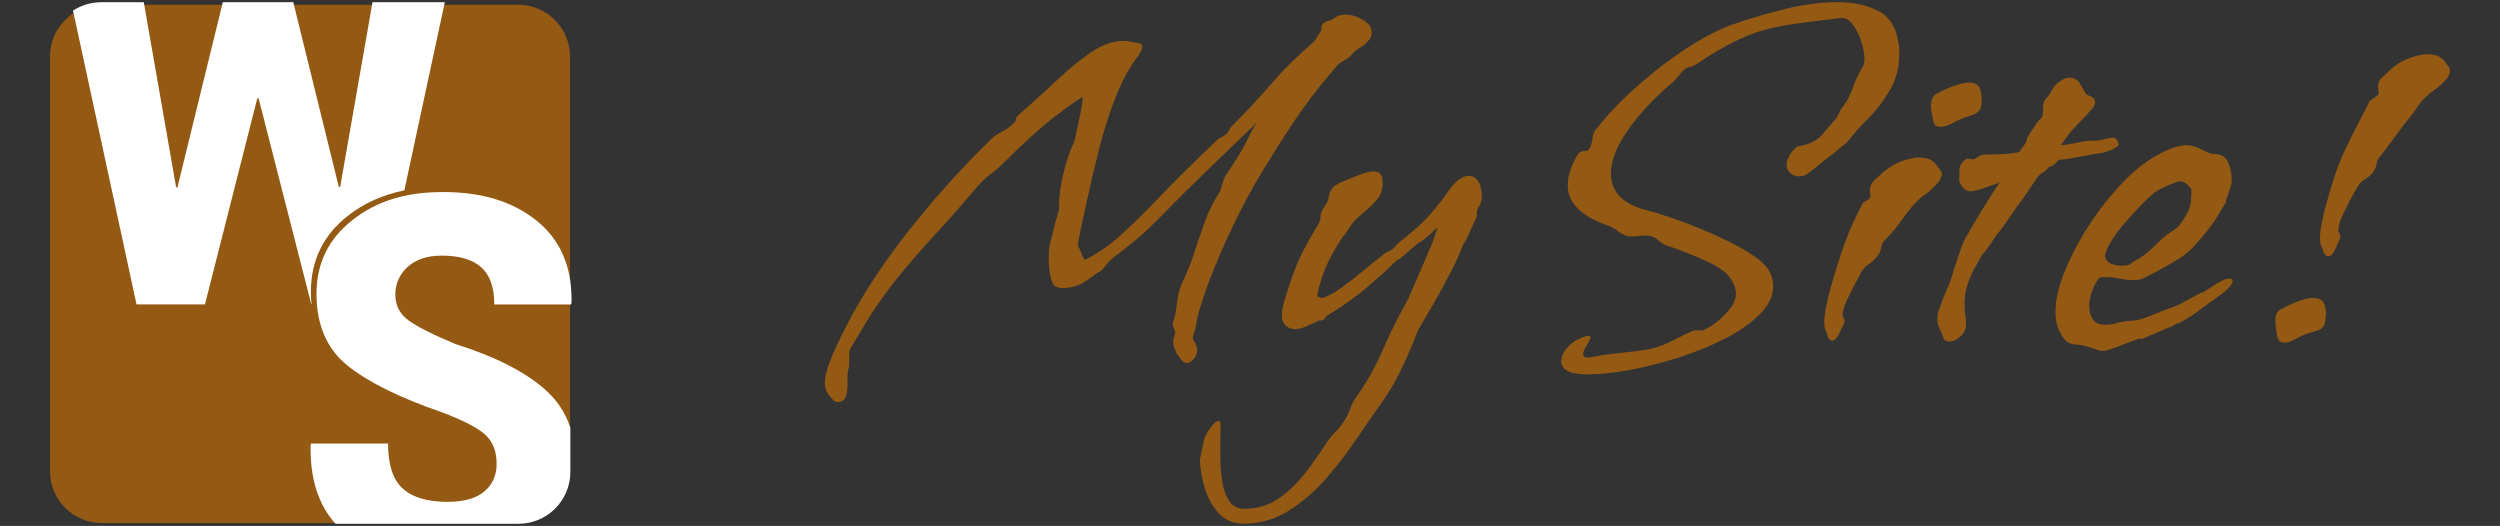 <?xml version="1.0" encoding="UTF-8"?>
<svg id="Calque_1" data-name="Calque 1" xmlns="http://www.w3.org/2000/svg" viewBox="0 0 1417.32 298.17">
  <rect x="0" y="0" width="1417.32" height="298.17" fill="#333333" stroke="none"/>
  <defs>
    <style>
      .cls-1 {
        fill: #945a14;
      }

      .cls-1, .cls-2 {
        stroke-width: 0px;
      }

      .cls-2 {
        fill: #fff;
      }
    </style>
  </defs>
  <g>
    <path class="cls-1" d="M475.23,228c-1.12,0-2.06-.38-2.81-1.12-1.31-1.31-2.44-2.72-3.38-4.22-.94-1.5-1.41-3.38-1.41-5.63,0-3,.94-6.99,2.81-11.96,1.88-4.97,4.97-11.68,9.28-20.12,9.19-17.82,21.05-35.91,35.59-54.3,14.53-18.38,29.96-35.54,46.28-51.48,1.69-1.69,3.75-3.14,6.19-4.36,2.44-1.22,4.5-2.67,6.19-4.36.94-.75,1.5-1.31,1.69-1.69.18-.37.28-.66.28-.84v-.28c0-.37.14-.8.42-1.27.28-.47.89-1.08,1.83-1.83,7.5-6.56,14.63-13.03,21.38-19.41,6.75-6.37,13.22-11.63,19.41-15.75,6.19-4.12,12.19-6.19,18.01-6.19.75,0,1.45.05,2.11.14.65.1,1.36.24,2.11.42,1.87.19,3.42.42,4.64.7,1.22.28,1.83.98,1.83,2.11s-1.13,3.28-3.38,6.47c-4.5,6-8.49,13.46-11.96,22.37-3.47,8.91-6.47,18.29-9,28.13-2.53,9.85-4.74,19.18-6.61,27.99-1.88,8.82-3.47,16.13-4.78,21.94-.56,2.81-.84,4.5-.84,5.06,0,.75.14,1.27.42,1.55.28.28.51.8.7,1.55.18.56.7,1.78,1.55,3.66.84,1.88,1.27,2.53,1.27,1.97,6.75-3.19,13.36-7.69,19.83-13.5,6.47-5.81,13.97-13.17,22.51-22.08,8.53-8.91,19.27-19.55,32.21-31.93,1.31-1.13,2.44-1.87,3.38-2.25.94-.37,1.78-.94,2.53-1.69.37-.37.84-1.13,1.41-2.25.56-1.12,1.22-1.97,1.97-2.53,7.69-7.69,15-15.57,21.94-23.63,6.94-8.06,14.81-15.85,23.63-23.35.75-.56,1.45-1.5,2.11-2.81.65-1.31,1.36-2.34,2.11-3.09.37-.75.51-1.55.42-2.39-.1-.84.33-1.73,1.27-2.67.75-.56,1.83-1.03,3.23-1.41,1.41-.37,2.48-.94,3.23-1.69,1.5-1.12,3.47-1.69,5.91-1.69,3.38,0,6.7.99,9.99,2.95,3.28,1.97,4.92,4.36,4.92,7.17,0,1.88-.75,3.56-2.25,5.06-1.13,1.31-2.58,2.49-4.36,3.52-1.79,1.03-3.33,2.3-4.64,3.8-.94,1.31-2.39,2.49-4.36,3.52-1.97,1.03-3.33,2.02-4.08,2.95-9.75,11.25-18.38,22.55-25.88,33.9-7.5,11.35-14.54,22.65-21.1,33.9-5.82,10.32-11.11,20.77-15.89,31.37-4.78,10.6-8.63,20.02-11.53,28.27-2.91,8.26-4.64,14.16-5.2,17.72-.19,1.88-.66,3.94-1.41,6.19-.75,2.25-.94,3.56-.56,3.94.56.75,1.08,1.64,1.55,2.67.47,1.03.7,2.2.7,3.52,0,2.62-1.41,4.88-4.22,6.75-.38.18-.84.28-1.41.28-1.31,0-2.39-.56-3.23-1.69-.84-1.13-1.74-2.35-2.67-3.66-.56-1.31-1.03-2.44-1.41-3.38-.38-.94-.56-1.97-.56-3.09s.28-2.53.84-4.22c.18-.18.28-.47.28-.84,0-.94-.28-1.92-.84-2.95-.56-1.03-.66-2.2-.28-3.52.94-2.62,1.64-6.09,2.11-10.41.47-4.31,1.36-7.97,2.67-10.97,3-6.37,5.44-12.47,7.31-18.29,1.87-5.81,3.84-11.58,5.91-17.3,2.06-5.72,4.87-11.3,8.44-16.74,1.5-5.06,2.53-8.06,3.09-9l.28-.28c4.5-6.75,7.69-11.82,9.57-15.19,1.87-3.38,3.28-6.09,4.22-8.16.94-2.06,2.25-4.4,3.94-7.03l-1.12,1.12-.28.56c-12.57,12-22.65,21.71-30.24,29.12-7.6,7.41-13.6,13.36-18,17.86-4.41,4.5-8.07,8.16-10.97,10.97-2.91,2.81-5.91,5.49-9,8.02-3.09,2.53-7.08,5.68-11.96,9.42-1.31.94-2.63,2.3-3.94,4.08-1.31,1.78-2.63,3.14-3.94,4.08v-.28c-1.5.94-3.19,2.11-5.06,3.52-1.88,1.41-3.66,2.58-5.35,3.52-.75.38-2.11.84-4.08,1.41-1.97.56-3.99.84-6.05.84-2.25,0-3.94-.47-5.06-1.41-1.12-1.5-1.93-3.75-2.39-6.75-.47-3-.7-5.91-.7-8.72,0-3.19.18-5.72.56-7.6,1.5-6,2.62-10.41,3.38-13.22.75-2.81,1.27-4.69,1.55-5.63.28-.94.42-1.55.42-1.83v-3.94c0-1.03.09-2.3.28-3.8.18-1.87.65-4.73,1.41-8.58.75-3.84,1.73-7.69,2.95-11.53,1.22-3.84,2.29-6.61,3.23-8.3.37-.37.84-1.92,1.41-4.64.56-2.72,1.22-5.77,1.97-9.14.75-3.38,1.31-6.37,1.69-9,.37-2.62.47-4.03.28-4.22-2.44,1.31-7.6,4.97-15.47,10.97-7.88,6-17.91,15.1-30.1,27.29-1.69,1.69-3.52,3.24-5.49,4.64-1.97,1.41-3.8,2.95-5.49,4.64-1.31,1.31-3.38,3.61-6.19,6.89-2.81,3.28-5.63,6.57-8.44,9.85-2.81,3.28-4.88,5.58-6.19,6.89l-11.25,12.38c-9.38,10.51-16.65,19.23-21.8,26.16-5.16,6.94-9.14,12.8-11.96,17.58-2.81,4.78-5.53,9.33-8.16,13.64-1.13,1.5-1.69,3-1.69,4.5v6.47c0,.56-.1,1.12-.28,1.69-.56,1.69-.8,4.12-.7,7.31.09,3.19-.05,5.53-.42,7.03v-.28c-.18,1.87-.75,3.24-1.69,4.08-.94.84-1.97,1.27-3.09,1.27Z"/>
    <path class="cls-1" d="M705.35,296.92c-6.19,0-11.11-2.11-14.77-6.33-3.66-4.22-6.28-9.19-7.88-14.91-1.59-5.72-2.39-10.83-2.39-15.33.94-4.32,1.64-7.74,2.11-10.27.47-2.53,2.21-5.67,5.2-9.42,1.31-1.31,2.35-1.97,3.09-1.97.94,0,1.36.94,1.27,2.81-.09,1.87-.14,3.94-.14,6.19v10.97c0,4.5.33,9.05.98,13.64.66,4.59,1.97,8.44,3.94,11.53,1.97,3.09,4.83,4.64,8.58,4.64,7.13,0,13.46-1.83,18.99-5.49s10.55-8.35,15.05-14.07c4.5-5.72,8.72-11.68,12.66-17.86,1.5-2.25,3.19-4.32,5.06-6.19,1.87-1.88,3.47-3.85,4.78-5.91,1.5-2.25,2.67-4.6,3.52-7.03.84-2.44,1.92-4.6,3.24-6.47,5.81-8.07,10.87-17.02,15.19-26.87,4.31-9.85,9.09-19.46,14.35-28.84.94-2.06,2.34-5.25,4.22-9.57,1.87-4.31,3.75-8.67,5.63-13.08,1.87-4.4,3.28-7.74,4.22-9.99,1.5-4.5,2.44-7.13,2.81-7.88v-.28c-1.88,1.5-2.91,2.39-3.09,2.67-.19.28-.52.66-.98,1.12-.47.47-2.3,1.93-5.49,4.36l-.56.28c-.19-.18-1.17.52-2.95,2.11-1.78,1.6-3.66,3.23-5.63,4.92s-3.42,2.72-4.36,3.09c-.94.75-2.67,2.39-5.21,4.92-2.53,2.53-4.27,4.08-5.2,4.64-4.88,4.5-9.66,8.49-14.35,11.96-4.69,3.47-9.66,6.8-14.91,9.99-.19,0-.42.28-.7.84-.28.56-.7,1.03-1.27,1.41h-.28c-.56.38-1.12.52-1.69.42-.56-.09-1.03.05-1.41.42l-6.75,3.09c-2.25.94-4.22,1.41-5.91,1.41-2.07,0-3.85-.65-5.35-1.97-1.5-1.31-2.25-3.38-2.25-6.19,0-.56.04-1.27.14-2.11.09-.84.23-1.64.42-2.39,1.5-5.81,3.61-12.42,6.33-19.83,2.72-7.41,6.8-15.52,12.24-24.33,1.31-2.06,2.11-3.56,2.39-4.5.28-.94.42-1.59.42-1.97v-1.12c0-.37.09-.84.28-1.41.18-.56.65-1.5,1.41-2.81,1.5-2.06,2.39-3.7,2.67-4.92.28-1.22.51-2.39.7-3.52.94-2.25,2.15-3.8,3.66-4.64,1.5-.84,2.91-1.55,4.22-2.11,3.19-1.31,6.33-2.58,9.42-3.8,3.09-1.22,5.67-1.83,7.74-1.83,2.62,0,4.22,1.12,4.78,3.38.18.75.28,1.41.28,1.97v1.69c0,3.38-.98,6.29-2.95,8.72-1.97,2.44-5.02,5.35-9.14,8.72-1.5,1.31-2.63,2.35-3.38,3.09s-1.55,1.74-2.39,2.95c-.84,1.22-2.21,3.24-4.08,6.05h-.28c-4.88,7.31-8.35,13.6-10.41,18.85-2.07,5.25-3.47,9.85-4.22,13.79-.19.94-.19,1.5,0,1.69.18.19.56.38,1.13.56.94.38,1.78.38,2.53,0,2.81-.94,6.23-2.86,10.27-5.77,4.03-2.91,8.11-6.09,12.24-9.56,4.12-3.47,7.78-6.42,10.97-8.86.94-.75,1.92-1.36,2.95-1.83,1.03-.47,1.83-.89,2.39-1.27.94-.94,1.73-1.78,2.39-2.53.65-.75,1.36-1.41,2.11-1.97,7.5-5.81,13.22-11.02,17.16-15.61,3.94-4.59,7.03-8.53,9.28-11.82,2.25-3.28,4.31-5.67,6.19-7.17,2.25-1.69,4.22-2.53,5.91-2.53,2.06,0,3.7.75,4.92,2.25,1.22,1.5,1.92,3,2.11,4.5.37,1.5.56,3,.56,4.5,0,2.07-.38,3.85-1.13,5.35-1.31,1.88-1.88,3.42-1.69,4.64.18,1.22-.28,2.86-1.41,4.92-.94,1.88-1.97,4.13-3.09,6.75-1.13,2.63-2.25,4.69-3.38,6.19-1.5,4.32-3.66,9.19-6.47,14.63-2.81,5.44-5.68,10.74-8.58,15.9-2.91,5.16-6.33,11.02-10.27,17.58-2.44,6.37-5.3,13.13-8.58,20.26-3.28,7.13-7.08,13.79-11.39,19.97-4.32,6-9.14,12.98-14.49,20.96-5.35,7.97-11.25,15.66-17.72,23.07-6.47,7.41-13.6,13.55-21.38,18.43-7.79,4.88-16.18,7.31-25.18,7.31Z"/>
    <path class="cls-1" d="M900.88,212.24c-3.56,0-6.66-.28-9.28-.84-4.32-1.13-6.47-3.38-6.47-6.75,0-2.63,1.31-5.35,3.94-8.16,2.62-2.81,6.28-4.88,10.97-6.19,1.5,0,1.97.66,1.41,1.97-.56,1.31-1.36,2.77-2.39,4.36-1.03,1.59-1.55,2.95-1.55,4.08,0,1.31.94,1.97,2.81,1.97.56,0,1.17-.05,1.83-.14.65-.1,1.36-.24,2.11-.42,2.44-.56,5.77-1.08,9.99-1.55,4.22-.47,8.39-.94,12.52-1.41,4.12-.47,7.41-.98,9.85-1.55,4.31-1.12,8.48-2.77,12.52-4.92,4.03-2.15,7.64-3.89,10.83-5.2.56-.18,1.31-.28,2.25-.28s1.73.05,2.39.14c.65.1,1.36-.14,2.11-.7,1.87-.94,3.61-1.97,5.21-3.09,1.59-1.12,3.05-2.34,4.36-3.66,2.25-2.06,4.12-4.22,5.63-6.47,1.5-2.25,2.25-4.59,2.25-7.03,0-2.62-.84-5.16-2.53-7.6-1.88-3.56-6.29-6.98-13.22-10.27-6.94-3.28-14.82-6.42-23.63-9.42-1.69-.56-3.14-1.45-4.36-2.67-1.22-1.22-2.58-2.01-4.08-2.39-.56-.18-1.08-.33-1.55-.42-.47-.09-.98-.14-1.55-.14-1.31,0-2.63.1-3.94.28-1.31.19-2.72.28-4.22.28-2.63,0-5.16-.94-7.6-2.81-2.44-1.87-4.69-3.09-6.75-3.66-14.63-5.25-21.94-12.75-21.94-22.51,0-5.63,2.06-11.72,6.19-18.29v.28c.75-.94,1.83-1.41,3.23-1.41s2.3-.37,2.67-1.13c.94-1.5,1.55-3.33,1.83-5.49.28-2.15.7-3.7,1.27-4.64,2.62-3.38,5.44-6.75,8.44-10.13,6.94-7.5,14.63-14.72,23.07-21.66,8.44-6.94,16.88-12.99,25.32-18.15,8.44-5.16,16.13-8.86,23.07-11.11,7.5-2.62,16.6-5.3,27.29-8.02,10.69-2.72,20.91-4.08,30.66-4.08,8.62,0,16.18,1.6,22.65,4.78,6.47,3.19,10.36,9.1,11.68,17.72.37,1.31.56,2.53.56,3.66v3.38c0,7.69-1.83,14.59-5.49,20.68-3.66,6.1-7.69,11.35-12.1,15.75s-7.83,8.21-10.27,11.39c-.94,1.31-1.88,2.3-2.81,2.95-.94.66-2.25,1.74-3.94,3.24-.75.75-1.97,1.74-3.66,2.95-1.69,1.22-3.09,2.3-4.22,3.23-1.13.94-3.09,2.53-5.91,4.78-2.81,2.25-4.78,3.56-5.91,3.94-.56.19-1.41.28-2.53.28-1.88,0-3.52-.61-4.92-1.83-1.41-1.22-2.11-2.77-2.11-4.64,0-1.31.42-2.86,1.27-4.64.84-1.78,2.29-3.61,4.36-5.49l.56-.28c-.19,0,1.17-.33,4.08-.98,2.91-.66,5.67-2.01,8.3-4.08.94-.94,2.25-2.39,3.94-4.36,1.69-1.97,3.56-4.17,5.63-6.61.37-.37.94-1.41,1.69-3.09.75-1.69,1.5-2.91,2.25-3.66,2.25-3,4.08-6.51,5.49-10.55,1.41-4.03,3.24-7.92,5.49-11.68v.28c.75-1.5,1.12-3.09,1.12-4.78,0-3-.61-6.37-1.83-10.13-1.22-3.75-2.86-6.98-4.92-9.71-2.07-2.72-4.41-3.89-7.03-3.52-7.88.94-16.32,2.02-25.32,3.23-9,1.22-16.69,2.95-23.07,5.2-5.25,1.88-10.65,4.32-16.18,7.31-5.53,3-11.02,6.38-16.46,10.13-1.31.94-2.58,1.5-3.8,1.69-1.22.19-2.39.75-3.52,1.69-1.31,1.13-2.63,2.58-3.94,4.36-1.31,1.78-2.72,3.14-4.22,4.08-9.75,8.44-17.77,17.16-24.05,26.16-6.29,9-9.42,17.16-9.42,24.47,0,4.69,1.5,8.77,4.5,12.24,3,3.47,7.78,6.14,14.35,8.02,6.56,1.69,13.64,3.94,21.24,6.75,7.6,2.81,14.95,5.86,22.08,9.14,7.13,3.28,13.27,6.66,18.43,10.13,5.16,3.47,8.39,6.8,9.71,9.99,1.13,2.44,1.69,4.88,1.69,7.31,0,5.63-2.53,10.97-7.6,16.04-5.06,5.06-11.63,9.66-19.69,13.79-8.07,4.12-16.79,7.69-26.16,10.69-9.38,3-18.57,5.35-27.57,7.03-9,1.69-16.79,2.53-23.35,2.53Z"/>
    <path class="cls-1" d="M1038.44,193.11c-.75,0-1.41-.56-1.97-1.69-.38-1.5-.84-2.81-1.41-3.94-.56-1.13-.84-2.81-.84-5.06,0-2.62.56-6.47,1.69-11.53s3.28-12.66,6.47-22.79c2.44-7.69,4.69-13.88,6.75-18.57,2.06-4.69,4.22-9.19,6.47-13.5v-.28c.56-.75,1.41-1.41,2.53-1.97,1.13-.56,1.87-1.13,2.25-1.69h-.28c.37-.37.47-.98.28-1.83-.19-.84-.28-1.64-.28-2.39,0-2.06.7-3.8,2.11-5.21s2.86-2.77,4.36-4.08c1.5-1.5,3.84-3.19,7.03-5.06,3.19-1.87,6.94-3.19,11.25-3.94.56-.18,1.12-.28,1.69-.28h1.69c3.19,0,5.63.66,7.32,1.97,1.69,1.31,2.91,2.72,3.66,4.22.37.38.75.84,1.12,1.41.37.56.56,1.22.56,1.97s-.33,1.74-.98,2.95c-.66,1.22-2.02,2.77-4.08,4.64-.94,1.13-2.3,2.3-4.08,3.52-1.78,1.22-3.42,2.58-4.92,4.08-1.88,1.88-3.66,3.94-5.35,6.19-1.69,2.25-3.28,4.41-4.78,6.47-1.31,1.88-2.72,3.61-4.22,5.21-1.5,1.6-3,3.23-4.5,4.92-.75.75-1.31,2.11-1.69,4.08-.38,1.97-1.22,3.61-2.53,4.92-1.31,1.69-2.77,3-4.36,3.94-1.6.94-2.86,2.25-3.8,3.94v-.28c-.94,1.69-1.97,3.66-3.09,5.91-1.12,2.25-2.25,4.41-3.38,6.47-1.88,3.75-3.09,6.52-3.66,8.3-.56,1.78-.84,3.14-.84,4.08,0,1.13.23,1.88.7,2.25.47.38.51,1.31.14,2.81-.75,1.69-1.74,3.75-2.95,6.19-1.22,2.44-2.58,3.66-4.08,3.66ZM1099.78,71.86c-1.69,0-2.77-.61-3.23-1.83-.47-1.22-.8-2.39-.98-3.52-.19-.94-.38-1.97-.56-3.09-.19-1.13-.28-2.25-.28-3.38,0-1.5.23-2.86.7-4.08.47-1.22,1.36-2.2,2.67-2.95,4.31-2.25,7.97-3.84,10.97-4.78,3-.94,5.44-1.41,7.31-1.41,2.81,0,4.69.84,5.63,2.53.94,1.69,1.41,3.85,1.41,6.47v2.11c0,.66-.1,1.46-.28,2.39-.56,2.44-2.39,4.13-5.49,5.06-3.09.94-5.68,1.88-7.74,2.81-1.31.75-2.86,1.55-4.64,2.39-1.79.84-3.42,1.27-4.92,1.27h-.56Z"/>
    <path class="cls-1" d="M1105.12,193.68c-1.69,0-2.81-.75-3.38-2.25-.56-1.87-1.36-3.8-2.39-5.77-1.03-1.97-1.27-4.73-.7-8.3,1.5-4.31,2.62-7.41,3.38-9.28.94-2.06,1.87-4.22,2.81-6.47.94-2.25,1.97-5.44,3.09-9.56.75-1.87,1.73-4.78,2.95-8.72,1.22-3.94,2.77-7.5,4.64-10.69v.28c2.81-5.06,5.77-10.08,8.86-15.05,3.09-4.97,6.23-9.89,9.42-14.77-.94.75-2.25,1.31-3.94,1.69-2.07.75-4.32,1.55-6.75,2.39-2.44.84-4.5,1.27-6.19,1.27-2.44,0-4.5-1.87-6.19-5.63v-.28c0-2.06.04-4.26.14-6.61.09-2.34,1.55-4.36,4.36-6.05h.28c.37,0,.98.1,1.83.28.84.19,1.36.28,1.55.28.75-.37,1.69-.94,2.81-1.69,1.13-.75,2.34-1.13,3.66-1.13h.28c3.19,0,6.56-.09,10.13-.28,3.56-.18,6.56-.56,9-1.13,1.13-1.5,2.15-2.95,3.09-4.36.94-1.41,1.31-2.29,1.12-2.67.18-.94.89-2.29,2.11-4.08,1.22-1.78,2.11-3.05,2.67-3.8.37-.94,1.17-2.01,2.39-3.23s1.83-2.01,1.83-2.39v-.28c.18-.37.28-1.03.28-1.97v-2.25c0-.94.14-1.92.42-2.95.28-1.03.8-1.92,1.55-2.67,1.31-1.31,2.39-2.91,3.23-4.78.84-1.87,2.48-3.56,4.92-5.06,1.69-1.13,3.28-1.69,4.78-1.69,2.62,0,4.59,1.08,5.91,3.23,1.31,2.16,2.34,3.89,3.09,5.2.18.75,1.17,1.46,2.95,2.11,1.78.66,2.67,1.83,2.67,3.52,0,1.5-1.12,3.28-3.38,5.35-.75.94-2.07,2.39-3.94,4.36-1.88,1.97-3.56,3.7-5.06,5.2-1.31,1.31-3.66,4.41-7.03,9.28,3-.18,6.09-.65,9.28-1.41,3.19-.75,6.47-1.12,9.85-1.12.94.19,2.53-.04,4.78-.7,2.25-.65,4.31-.98,6.19-.98.75,0,1.36.52,1.83,1.55.47,1.03.8,1.83.98,2.39-.75,1.13-2.3,2.16-4.64,3.09-2.35.94-4.08,1.5-5.21,1.69-.75,0-2.72.28-5.91.84-3.19.56-6.43,1.17-9.71,1.83-3.28.66-5.58.98-6.89.98-1.13-.18-2.25.42-3.38,1.83-1.13,1.41-2.44,2.21-3.94,2.39-1.13,1.5-2.3,2.58-3.52,3.24-1.22.66-2.3,1.64-3.23,2.95-2.44,3.56-4.5,6.61-6.19,9.14-1.69,2.53-2.91,4.27-3.66,5.21-.94,1.12-2.21,2.86-3.8,5.2-1.6,2.35-3.24,4.74-4.92,7.17-1.69,2.44-3.09,4.22-4.22,5.35-.75,1.12-1.97,2.95-3.66,5.49-1.69,2.53-3.09,4.36-4.22,5.49-.94,1.31-1.64,2.44-2.11,3.38-.47.94-1.27,2.44-2.39,4.5v-.28c-.94,1.69-1.97,3.89-3.09,6.61-1.12,2.72-1.88,5.3-2.25,7.74-.19.94-.33,1.97-.42,3.09-.1,1.13-.14,2.16-.14,3.09,0,2.44.14,4.64.42,6.61.28,1.97.42,3.71.42,5.21,0,2.63-1.08,4.92-3.23,6.89-2.16,1.97-4.27,2.95-6.33,2.95ZM1201.61,81.71l-.28.28.28-.56v.28Z"/>
    <path class="cls-1" d="M1191.77,199.02c-.56,0-1.78-.33-3.66-.98-1.88-.66-3.85-1.27-5.91-1.83-2.07-.56-3.57-.84-4.5-.84h-.28c-3.56,0-6.24-1.45-8.02-4.36-1.79-2.91-2.95-5.58-3.52-8.02-.19-.94-.33-1.92-.42-2.95-.1-1.03-.14-2.11-.14-3.23,0-6.19,1.5-13.22,4.5-21.1,3-7.88,7.08-16.04,12.24-24.48,5.16-8.44,11.02-16.32,17.58-23.63,6.75-7.69,13.6-13.69,20.54-18.01,6.94-4.31,13.22-6.75,18.85-7.31,3,0,6.09.84,9.28,2.53,3.19,1.69,5.44,2.53,6.75,2.53h.28c3.94,0,6.56,1.6,7.88,4.78,1.31,3.19,1.97,6.38,1.97,9.56,0,1.88-.38,3.85-1.12,5.91-.75,2.07-1.36,3.75-1.83,5.06-.47,1.31-.52,1.79-.14,1.41l.28-.28c-2.07,3.75-4.36,7.55-6.89,11.39-2.53,3.85-6.61,8.86-12.24,15.05-2.25,2.44-5.3,4.83-9.14,7.17-3.85,2.35-7.55,4.46-11.11,6.33-3.57,1.88-6.1,3.19-7.6,3.94-1.5.75-3.47,1.12-5.91,1.12s-5.11-.28-8.02-.84c-2.91-.56-5.39-.84-7.46-.84-1.12,0-2.16.1-3.09.28-.94.19-1.6.75-1.97,1.69-3,4.88-4.5,9.75-4.5,14.63,0,3,.7,5.49,2.11,7.46,1.41,1.97,3.8,2.95,7.17,2.95,1.13,0,2.34-.09,3.66-.28,1.31-.18,2.62-.56,3.94-1.13,3.19-.56,5.44-.84,6.75-.84s2.77-.18,4.36-.56c1.59-.37,4.26-1.31,8.02-2.81,4.12-1.69,7.27-2.91,9.42-3.66,2.15-.75,3.84-1.41,5.06-1.97,1.22-.56,2.48-1.22,3.8-1.97,1.31-.75,3.38-1.87,6.19-3.38,2.06-1.12,3.23-1.69,3.52-1.69s.8-.23,1.55-.7c.75-.47,2.72-1.73,5.91-3.8,3.38-2.25,6-3.38,7.88-3.38,1.31,0,1.97.47,1.97,1.41,0,.75-.61,1.88-1.83,3.38-1.22,1.5-3.33,3.28-6.33,5.35-3.19,2.25-6.8,4.88-10.83,7.88-4.04,3-7.74,5.35-11.11,7.03-1.13.19-2.11.61-2.95,1.27-.84.66-2.02,1.17-3.52,1.55l-15.75,6.75.28-.28c.56-.56-.05-.56-1.83,0-1.79.56-4.04,1.41-6.75,2.53-2.72,1.12-5.35,2.11-7.88,2.95-2.53.84-4.36,1.27-5.49,1.27ZM1202.74,150.63c.75,0,1.5-.04,2.25-.14.75-.09,1.5-.23,2.25-.42,1.31-1.12,2.53-1.97,3.66-2.53,1.12-.56,2.62-1.5,4.5-2.81,1.87-1.31,4.5-3.66,7.88-7.03,2.81-2.81,5.25-4.83,7.31-6.05,2.06-1.22,3.75-2.58,5.06-4.08,3.94-5.44,6.05-9.57,6.33-12.38.28-2.81.42-5.44.42-7.88-2.25-3-4.32-4.5-6.19-4.5-1.13,0-2.81.47-5.06,1.41-3.19,1.31-5.77,2.53-7.74,3.66-1.97,1.12-4.83,3.56-8.58,7.31-4.32,4.5-8.26,8.86-11.82,13.08-3.56,4.22-6.38,8.49-8.44,12.8-.19.75-.42,1.46-.7,2.11-.28.66-.42,1.17-.42,1.55,0,2.07.94,3.57,2.81,4.5,1.87.94,4.03,1.41,6.47,1.41Z"/>
    <path class="cls-1" d="M1295.29,194.24c-1.88,0-3.09-.61-3.66-1.83-.56-1.22-.84-2.48-.84-3.8-.19-.75-.38-1.73-.56-2.95-.19-1.22-.28-2.48-.28-3.8s.18-2.53.56-3.66c.37-1.12,1.22-2.06,2.53-2.81,8.06-4.31,14.16-6.47,18.29-6.47,2.81,0,4.73.8,5.77,2.39,1.03,1.6,1.55,3.71,1.55,6.33,0,.75-.05,1.55-.14,2.39-.1.84-.24,1.74-.42,2.67-.19,2.44-1.88,4.08-5.06,4.92-3.19.84-5.82,1.74-7.88,2.67-1.5.75-3.14,1.59-4.92,2.53-1.79.94-3.42,1.41-4.92,1.41ZM1319.77,145.29c-.56,0-1.31-.56-2.25-1.69-.38-1.5-.84-2.81-1.41-3.94-.56-1.13-.84-2.81-.84-5.06,0-2.62.56-6.47,1.69-11.53,1.12-5.06,3.28-12.66,6.47-22.79,1.69-5.25,3.84-10.64,6.47-16.18,2.62-5.53,5.21-10.69,7.74-15.47s4.45-8.58,5.77-11.39c3-2.06,4.69-3.28,5.06-3.66h-.28c.37-.37.47-.98.28-1.83-.19-.84-.28-1.64-.28-2.39,0-2.25.7-4.03,2.11-5.35,1.41-1.31,2.86-2.62,4.36-3.94,1.5-1.69,3.84-3.42,7.03-5.2,3.19-1.78,6.94-3.05,11.25-3.8.75-.18,1.41-.28,1.97-.28h1.69c3,0,5.35.61,7.03,1.83,1.69,1.22,2.91,2.58,3.66,4.08.37.38.75.84,1.13,1.41.37.56.56,1.31.56,2.25,0,.75-.33,1.74-.98,2.95-.66,1.22-2.02,2.77-4.08,4.64-.94.94-2.3,2.02-4.08,3.23-1.79,1.22-3.42,2.58-4.92,4.08-1.88,1.88-3.61,4.04-5.2,6.47-1.6,2.44-3.23,4.6-4.92,6.47-.94,1.13-2.49,3.14-4.64,6.05-2.16,2.91-4.27,5.77-6.33,8.58-2.07,2.81-3.66,4.88-4.78,6.19-.75.75-1.31,2.07-1.69,3.94-.38,1.88-1.13,3.56-2.25,5.06-1.31,1.5-2.81,2.72-4.5,3.66-1.69.94-3,2.35-3.94,4.22v-.28c-.94,1.69-2.02,3.61-3.23,5.77-1.22,2.16-2.3,4.27-3.24,6.33-1.88,3.56-3.09,6.29-3.66,8.16-.56,1.88-.84,3.28-.84,4.22,0,1.13.23,1.93.7,2.39.47.47.51,1.46.14,2.95-.75,1.69-1.69,3.75-2.81,6.19-1.13,2.44-2.44,3.66-3.94,3.66Z"/>
  </g>
  <g>
    <path class="cls-1" d="M323.17,32.07v235.07c0,8.06-3.3,15.39-8.61,20.71-5.33,5.36-12.71,8.68-20.88,8.68H57.83c-16.3,0-29.48-13.14-29.48-29.39V32.07c0-8.01,3.17-15.24,8.37-20.5,1.51-1.58,3.22-2.98,5.07-4.17,4.63-2.98,10.11-4.72,16.04-4.72h235.85c16.28,0,29.48,13.14,29.48,29.39Z"/>
    <path class="cls-2" d="M323.35,159.56c-2-14.17-8.26-25.59-18.86-34.23-13.43-10.98-31.17-16.45-53.17-16.45s-38.08,5.32-51.61,15.96c-13.53,10.64-20.29,24.58-20.29,41.81s5.79,31.12,17.43,40.49c11.64,9.37,29.43,18.22,53.4,26.5,11.84,4.44,20.03,8.59,24.52,12.51,4.52,3.92,6.78,9.52,6.78,16.87,0,6.41-2.31,11.6-6.91,15.55-4.6,3.97-11.58,5.94-20.96,5.94-11.4,0-19.87-2.52-25.38-7.55-5.53-5.03-8.31-13.55-8.31-25.51h-43.64l-.26.86c-.36,18.95,4.34,33.84,14.13,44.64h103.67c16.26,0,29.46-13.16,29.46-29.43v-25.04c-2.78-8.46-7.53-15.62-14.21-21.54-11.48-10.17-28.44-18.79-50.81-25.85-13.17-5.48-22.16-10.02-26.99-13.65-4.83-3.61-7.22-8.43-7.22-14.48s2.34-11.45,7.01-15.68c4.7-4.23,11.12-6.36,19.25-6.36,9.97,0,17.45,2.18,22.42,6.57,4.94,4.39,7.43,11.42,7.43,21.13h43.51l.26-.86c.1-4.26-.13-8.3-.65-12.17Z"/>
    <path class="cls-2" d="M252.18,1.25l-22.95,106.67c-12.28,2.51-22.97,7.28-32.03,14.42-13.96,10.97-20.95,25.36-20.95,43.16,0,2.43.13,4.79.37,7.09h-.13l-29.89-116.88h-.73l-29.68,116.88h-38.79L41.4,6.01c4.64-3.01,10.19-4.76,16.14-4.76h23.97l18.34,104.92.73.13L126.32,1.25h39.94l25.85,104.79h.73L211.18,1.25h40.99Z"/>
  </g>
</svg>